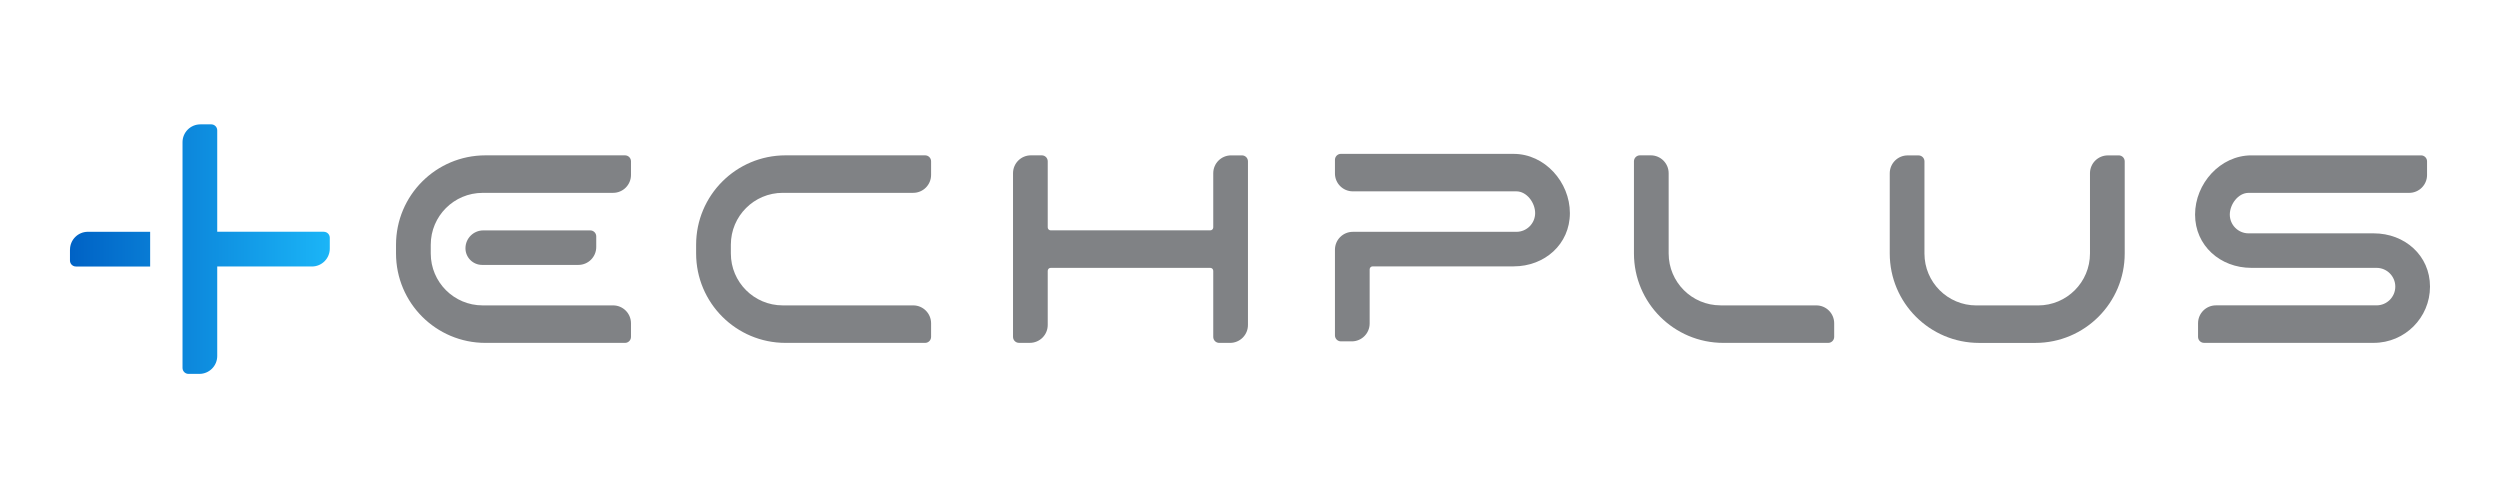 <?xml version="1.0" encoding="UTF-8"?><svg id="Layer_1" xmlns="http://www.w3.org/2000/svg" xmlns:xlink="http://www.w3.org/1999/xlink" viewBox="0 0 770.74 153.61"><defs><style>.cls-1{fill:#808285;}.cls-2{fill:url(#_Безымянный_градиент_24);}</style><linearGradient id="_Безымянный_градиент_24" x1="21.57" y1="76.8" x2="101.68" y2="76.8" gradientUnits="userSpaceOnUse"><stop offset="0" stop-color="#0062c5"/><stop offset="1" stop-color="#1bb5f7"/></linearGradient></defs><path class="cls-1" d="M413.4,47.44h53.25c9.58,0,17.34,8.68,17.34,18.26s-7.77,16.42-17.34,16.42h-43.47c-.51,0-.92.41-.92.92v16.69c0,3.05-2.47,5.51-5.51,5.51h-3.35c-1.01,0-1.84-.82-1.84-1.84v-26.42c0-3.05,2.47-5.51,5.51-5.51h50.43c3.19,0,5.78-2.59,5.78-5.78s-2.59-6.7-5.78-6.7h-50.43c-3.05,0-5.51-2.47-5.51-5.51v-4.21c0-1.01.82-1.84,1.84-1.84Z"/><path class="cls-1" d="M148.79,59.46c-8.83,0-15.99,7.16-15.99,15.99v2.71c0,8.83,7.16,15.99,15.99,15.99h40.23c3.04,0,5.51,2.47,5.51,5.51v4.21c0,1.01-.82,1.84-1.84,1.84h-43.03c-15.23,0-27.57-12.34-27.57-27.57v-2.68c0-15.23,12.34-27.57,27.57-27.57h43.03c1.02,0,1.84.82,1.84,1.84v4.21c0,3.05-2.47,5.51-5.51,5.51h-40.23ZM143.5,76.54c0-3.05,2.47-5.51,5.51-5.51h32.97c1.01,0,1.84.82,1.84,1.84v3.29c0,3.05-2.47,5.51-5.51,5.51h-29.68c-2.83,0-5.13-2.3-5.13-5.13Z"/><path class="cls-1" d="M225.32,75.45v2.71c0,8.83,7.16,15.99,15.99,15.99h40.23c3.04,0,5.51,2.47,5.51,5.51v4.21c0,1.01-.82,1.84-1.84,1.84h-43.03c-15.23,0-27.57-12.34-27.57-27.57v-2.68c0-15.23,12.34-27.57,27.57-27.57h43.03c1.02,0,1.84.82,1.84,1.84v4.21c0,3.05-2.47,5.51-5.51,5.51h-40.23c-8.83,0-15.99,7.16-15.99,15.99Z"/><path class="cls-1" d="M379.55,47.9h3.35c1.02,0,1.84.82,1.84,1.84v50.46c0,3.05-2.47,5.51-5.51,5.51h-3.35c-1.02,0-1.84-.82-1.84-1.84v-20.37c0-.51-.41-.92-.92-.92h-49.19c-.51,0-.92.41-.92.92v16.69c0,3.05-2.47,5.51-5.51,5.51h-3.35c-1.02,0-1.84-.82-1.84-1.84v-50.46c0-3.05,2.47-5.51,5.51-5.51h3.35c1.02,0,1.84.82,1.84,1.84v20.37c0,.51.41.92.92.92h49.19c.51,0,.92-.41.92-.92v-16.69c0-3.05,2.47-5.51,5.51-5.51Z"/><path class="cls-1" d="M530.44,94.15h29.52c3.05,0,5.51,2.47,5.51,5.51v4.21c0,1.01-.82,1.84-1.84,1.84h-32.32c-15.23,0-27.57-12.34-27.57-27.57v-28.41c0-1.01.82-1.84,1.84-1.84h3.35c3.04,0,5.51,2.47,5.51,5.51v24.75c0,8.83,7.16,15.99,15.99,15.99Z"/><path class="cls-1" d="M649.85,47.9h3.35c1.02,0,1.84.82,1.84,1.84v28.41c0,15.23-12.34,27.57-27.57,27.57h-17.3c-15.23,0-27.57-12.34-27.57-27.57v-24.73c0-3.05,2.47-5.51,5.51-5.51h3.35c1.02,0,1.84.82,1.84,1.84v28.42c0,8.83,7.16,15.99,15.99,15.99h19.05c8.83,0,15.99-7.16,15.99-15.99v-24.75c0-3.05,2.47-5.51,5.52-5.51Z"/><path class="cls-1" d="M742.74,59.46h-49.52c-3.19,0-5.78,3.51-5.78,6.7s2.59,5.78,5.78,5.78h38.6c9.58,0,17.34,6.85,17.34,16.42s-7.76,17.34-17.34,17.34h-52.33c-1.01,0-1.84-.82-1.84-1.84v-4.21c0-3.04,2.47-5.51,5.51-5.51h49.52c3.19,0,5.78-2.59,5.78-5.78s-2.59-5.78-5.78-5.78h-38.6c-9.58,0-17.35-6.85-17.35-16.42s7.77-18.26,17.35-18.26h52.33c1.01,0,1.84.82,1.84,1.84v4.21c0,3.05-2.47,5.51-5.51,5.51Z"/><path class="cls-2" d="M21.57,76.97v3.35c0,1.02.82,1.84,1.84,1.84h22.88v-10.7h-19.2c-3.05,0-5.51,2.47-5.51,5.51ZM99.84,71.45h-32.87v-31.27c0-1.01-.82-1.84-1.84-1.84h-3.35c-3.05,0-5.51,2.47-5.51,5.51v69.58c0,1.01.82,1.84,1.84,1.84h3.35c3.05,0,5.51-2.47,5.51-5.51v-27.6h29.19c3.05,0,5.51-2.47,5.51-5.51v-3.35c0-1.02-.82-1.84-1.84-1.84Z"/></svg>